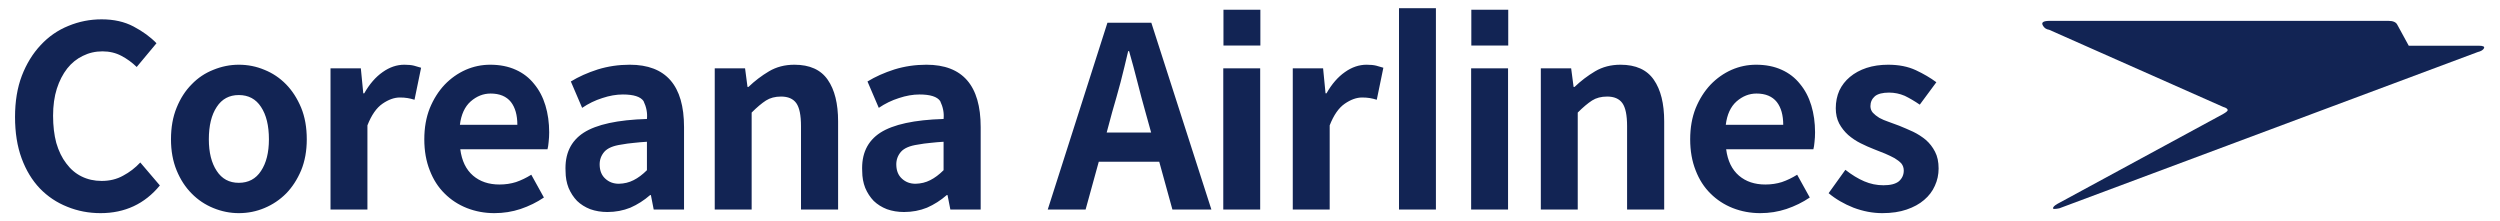 
<svg xmlns="http://www.w3.org/2000/svg" version="1.1" xmlns:xlink="http://www.w3.org/1999/xlink" preserveAspectRatio="none" x="0px" y="0px" width="1920px" height="170px" viewBox="0 0 1920 170">
<defs/>

<g id="British_Overseas_Airways_Corporation__logo__svg">
<g id="____1" transform="matrix( 2.893, 0, 0, 2.893, 986.05,79.65) ">
<g>
<g>
<g>
<path fill="#122454" stroke="none" d="
M 150.25 -7.1
Q 148.45 -5.6 147.45 -3.5 146.5 -1.35 146.5 1.2 146.5 3.5 147.4 5.25 148.35 7 149.8 8.3 151.3 9.6 153.1 10.5 154.9 11.4 156.7 12.1 158.2 12.7 159.6 13.25 161 13.85 162.1 14.45 163.2 15.1 163.9 15.85 164.55 16.65 164.55 17.75 164.55 19.45 163.25 20.6 161.95 21.65 159.15 21.65 156.5 21.65 154.05 20.6 151.6 19.55 149.05 17.55
L 144.6 23.75
Q 147.4 26.1 151.2 27.6 155.05 29.05 158.85 29.05 162.55 29.05 165.3 28.1 168.1 27.15 169.95 25.55 171.85 23.95 172.8 21.8 173.8 19.65 173.8 17.2 173.8 14.55 172.85 12.75 171.9 10.9 170.4 9.6 168.9 8.35 167.05 7.45 165.2 6.6 163.35 5.85 161.9 5.35 160.5 4.8 159.15 4.35 158.05 3.75 157 3.1 156.35 2.4 155.7 1.65 155.7 0.65 155.7 -0.95 156.9 -2 158.1 -2.95 160.65 -2.95 162.8 -2.95 164.8 -2.1 166.75 -1.15 168.8 0.25
L 173.2 -5.7
Q 170.85 -7.45 167.75 -8.9 164.65 -10.35 160.4 -10.35 157.25 -10.35 154.65 -9.5 152.1 -8.65 150.25 -7.1
M -35.2 -21.5
L -46.85 -21.5 -62.7 28.1 -52.65 28.1 -49.15 15.4 -33.1 15.4 -29.6 28.1 -19.25 28.1 -35.2 -21.5
M -43.35 -5.75
Q -42.3 -9.85 -41.35 -13.95
L -41.1 -13.95
Q -39.95 -9.95 -38.9 -5.8 -37.85 -1.65 -36.75 2.25
L -35.25 7.65 -47.05 7.65 -45.6 2.25
Q -44.45 -1.65 -43.35 -5.75
M -6.3 -9.4
L -16.1 -9.4 -16.1 28.1 -6.3 28.1 -6.3 -9.4
M -16.05 -15.45
L -6.25 -15.45 -6.25 -24.95 -16.05 -24.95 -16.05 -15.45
M 118.85 -9
Q 115.7 -7.6 113.25 -5.05 110.8 -2.45 109.3 1.2 107.85 4.85 107.85 9.45 107.85 14.05 109.3 17.7 110.7 21.35 113.25 23.85 115.75 26.35 119.15 27.7 122.6 29.05 126.45 29.05 130.1 29.05 133.4 27.95 136.8 26.8 139.6 24.9
L 136.25 18.85
Q 134.25 20.1 132.2 20.8 130.15 21.45 127.8 21.45 123.55 21.45 120.8 19.1 118 16.7 117.4 12.1
L 140.55 12.1
Q 140.75 11.4 140.85 10.2 141 8.95 141 7.6 141 3.75 140 0.45 139 -2.85 137 -5.25 135.05 -7.7 132.15 -9 129.2 -10.35 125.35 -10.35 121.95 -10.35 118.85 -9
M 125.45 -2.7
Q 129.05 -2.7 130.85 -0.45 132.55 1.75 132.55 5.6
L 117.3 5.6
Q 117.8 1.5 120.15 -0.6 122.55 -2.7 125.45 -2.7
M 76.25 -9.4
L 68.2 -9.4 68.2 28.1 78 28.1 78 2.35
Q 80.1 0.25 81.8 -0.85 83.45 -1.9 85.8 -1.9 88.6 -1.9 89.85 -0.15 91.1 1.6 91.1 5.95
L 91.1 28.1 100.95 28.1 100.95 4.7
Q 100.95 -2.4 98.2 -6.35 95.45 -10.35 89.35 -10.35 85.55 -10.35 82.6 -8.6 79.65 -6.85 77.15 -4.45
L 76.9 -4.45 76.25 -9.4
M 59.5 -9.4
L 49.7 -9.4 49.7 28.1 59.5 28.1 59.5 -9.4
M 49.75 -15.45
L 59.55 -15.45 59.55 -24.95 49.75 -24.95 49.75 -15.45
M 11.05 -2.75
L 10.4 -9.4 2.35 -9.4 2.35 28.1 12.15 28.1 12.15 5.75
Q 13.75 1.65 16.15 0 18.55 -1.65 20.75 -1.65 21.9 -1.65 22.8 -1.5 23.7 -1.35 24.65 -1.05
L 26.4 -9.55
Q 25.5 -9.85 24.5 -10.1 23.5 -10.35 21.95 -10.35 18.95 -10.35 16.2 -8.4 13.4 -6.45 11.3 -2.75
L 11.05 -2.75
M 40.35 -25.35
L 30.55 -25.35 30.55 28.1 40.35 28.1 40.35 -25.35
M -96.75 -2.45
Q -92.45 -2.45 -91.25 -0.7 -90.1 1.7 -90.35 4.05 -102 4.4 -107.15 7.7 -112.3 11.05 -111.95 17.95 -111.95 20.3 -111.15 22.35 -110.3 24.35 -108.9 25.8 -107.45 27.2 -105.4 28 -103.3 28.75 -100.85 28.75 -97.6 28.75 -94.75 27.6 -91.9 26.35 -89.5 24.25
L -89.3 24.25 -88.55 28.1 -80.5 28.1 -80.5 6.2
Q -80.5 -10.35 -94.9 -10.35 -99.35 -10.35 -103.4 -9.1 -107.45 -7.8 -110.55 -5.9
L -107.55 1.1
Q -105.05 -0.6 -102.2 -1.5 -99.35 -2.45 -96.75 -2.45
M -93.9 20.3
Q -95.65 21.2 -97.8 21.25 -99.95 21.25 -101.4 19.9 -102.85 18.6 -102.9 16.25 -102.95 14.25 -101.65 12.75 -100.35 11.3 -97.15 10.85 -95.55 10.55 -93.85 10.4 -92.1 10.2 -90.35 10.1
L -90.35 17.65
Q -92.1 19.4 -93.9 20.3
M -142.4 -4.45
L -143.05 -9.4 -151.1 -9.4 -151.1 28.1 -141.3 28.1 -141.3 2.35
Q -139.2 0.25 -137.5 -0.85 -135.85 -1.9 -133.5 -1.9 -130.7 -1.9 -129.45 -0.15 -128.2 1.6 -128.2 5.95
L -128.2 28.1 -118.35 28.1 -118.35 4.7
Q -118.35 -2.4 -121.1 -6.35 -123.85 -10.35 -129.95 -10.35 -133.75 -10.35 -136.7 -8.6 -139.65 -6.85 -142.15 -4.45
L -142.4 -4.45
M -175.5 -2.45
Q -171.2 -2.45 -170 -0.7 -168.85 1.7 -169.1 4.05 -180.75 4.4 -185.9 7.7 -191.05 11.05 -190.7 17.95 -190.7 20.3 -189.9 22.35 -189.05 24.35 -187.65 25.8 -186.2 27.2 -184.15 28 -182.05 28.75 -179.6 28.75 -176.35 28.75 -173.5 27.6 -170.65 26.35 -168.25 24.25
L -168.05 24.25 -167.3 28.1 -159.25 28.1 -159.25 6.2
Q -159.25 -10.35 -173.65 -10.35 -178.1 -10.35 -182.15 -9.1 -186.2 -7.8 -189.3 -5.9
L -186.3 1.1
Q -183.8 -0.6 -180.95 -1.5 -178.1 -2.45 -175.5 -2.45
M -175.9 10.85
Q -174.3 10.55 -172.6 10.4 -170.85 10.2 -169.1 10.1
L -169.1 17.65
Q -170.85 19.4 -172.65 20.3 -174.4 21.2 -176.55 21.25 -178.7 21.25 -180.15 19.9 -181.6 18.6 -181.65 16.25 -181.7 14.25 -180.4 12.75 -179.1 11.3 -175.9 10.85
M -203.9 -9
Q -206.85 -10.35 -210.7 -10.35 -214.1 -10.35 -217.2 -9 -220.35 -7.6 -222.8 -5.05 -225.25 -2.45 -226.75 1.2 -228.2 4.85 -228.2 9.45 -228.2 14.05 -226.75 17.7 -225.35 21.35 -222.8 23.85 -220.3 26.35 -216.9 27.7 -213.45 29.05 -209.6 29.05 -205.95 29.05 -202.65 27.95 -199.25 26.8 -196.45 24.9
L -199.8 18.85
Q -201.8 20.1 -203.85 20.8 -205.9 21.45 -208.25 21.45 -212.5 21.45 -215.25 19.1 -218.05 16.7 -218.65 12.1
L -195.5 12.1
Q -195.3 11.4 -195.2 10.2 -195.05 8.95 -195.05 7.6 -195.05 3.75 -196.05 0.45 -197.05 -2.85 -199.05 -5.25 -201 -7.7 -203.9 -9
M -210.6 -2.7
Q -207 -2.7 -205.2 -0.45 -203.5 1.75 -203.5 5.6
L -218.75 5.6
Q -218.25 1.5 -215.9 -0.6 -213.5 -2.7 -210.6 -2.7
M -244.4 -2.75
L -245.05 -9.4 -253.1 -9.4 -253.1 28.1 -243.3 28.1 -243.3 5.75
Q -241.7 1.65 -239.3 0 -236.9 -1.65 -234.7 -1.65 -233.55 -1.65 -232.65 -1.5 -231.75 -1.35 -230.8 -1.05
L -229.05 -9.55
Q -229.95 -9.85 -230.95 -10.1 -231.95 -10.35 -233.5 -10.35 -236.5 -10.35 -239.25 -8.4 -242.05 -6.45 -244.15 -2.75
L -244.4 -2.75
M -284.2 -9
Q -287.5 -7.7 -289.95 -5.15 -292.45 -2.65 -293.95 1.05 -295.45 4.7 -295.45 9.45 -295.45 14.05 -293.95 17.7 -292.45 21.35 -289.95 23.85 -287.5 26.35 -284.2 27.7 -280.9 29.05 -277.45 29.05 -273.85 29.05 -270.65 27.7 -267.4 26.35 -264.9 23.85 -262.45 21.35 -260.9 17.7 -259.4 14.05 -259.4 9.45 -259.4 4.7 -260.9 1.05 -262.45 -2.65 -264.9 -5.15 -267.4 -7.7 -270.65 -9 -273.85 -10.35 -277.45 -10.35 -280.9 -10.35 -284.2 -9
M -277.45 21
Q -281.25 21 -283.3 17.85 -285.4 14.7 -285.4 9.45 -285.4 4 -283.3 0.85 -281.25 -2.3 -277.45 -2.3 -273.6 -2.3 -271.55 0.85 -269.45 4 -269.45 9.45 -269.45 14.7 -271.55 17.85 -273.6 21 -277.45 21
M -330.05 -15.55
Q -333.2 -12.2 -335.05 -7.4 -336.85 -2.65 -336.85 3.5 -336.85 9.75 -335.1 14.5 -333.35 19.25 -330.25 22.5 -327.15 25.7 -323 27.35 -318.85 29.05 -314.15 29.05 -304.45 29.05 -298.4 21.7
L -303.6 15.6
Q -305.6 17.75 -308.15 19.1 -310.65 20.5 -313.85 20.5 -316.8 20.5 -319.2 19.3 -321.55 18.15 -323.25 15.85 -324.95 13.65 -325.9 10.4 -326.75 7.2 -326.75 3.2 -326.75 -0.85 -325.75 -4 -324.75 -7.1 -323 -9.35 -321.25 -11.55 -318.85 -12.7 -316.45 -13.9 -313.65 -13.9 -310.85 -13.9 -308.6 -12.7 -306.4 -11.55 -304.55 -9.75
L -299.3 -16.05
Q -301.7 -18.55 -305.4 -20.5 -309 -22.4 -313.85 -22.4 -318.5 -22.4 -322.7 -20.65 -326.9 -18.95 -330.05 -15.55 Z"/>
</g>
</g>
</g>

<g transform="matrix( 3.385, 0, 0, 3.385, -2972.15,-2376.6) ">
<g>
<g>
<path fill="#122454" stroke="none" d="
M 965.35 695.9
Q 965.2 695.6 964.65 695.6
L 938.1 695.6
Q 937.35 695.6 937.55 695.95 937.7 696.25 938.05 696.3
L 951.7 702.35
Q 952.05 702.45 952.05 702.6 952.05 702.7 951.7 702.9
L 938.7 709.95
Q 938.35 710.15 938.35 710.3 938.35 710.4 938.85 710.3
L 971.65 698.05
Q 972.05 697.95 972.15 697.75 972.25 697.55 971.75 697.55
L 966.25 697.55 965.35 695.9 Z"/>
</g>
</g>
</g>
</g>
</g>
</svg>
